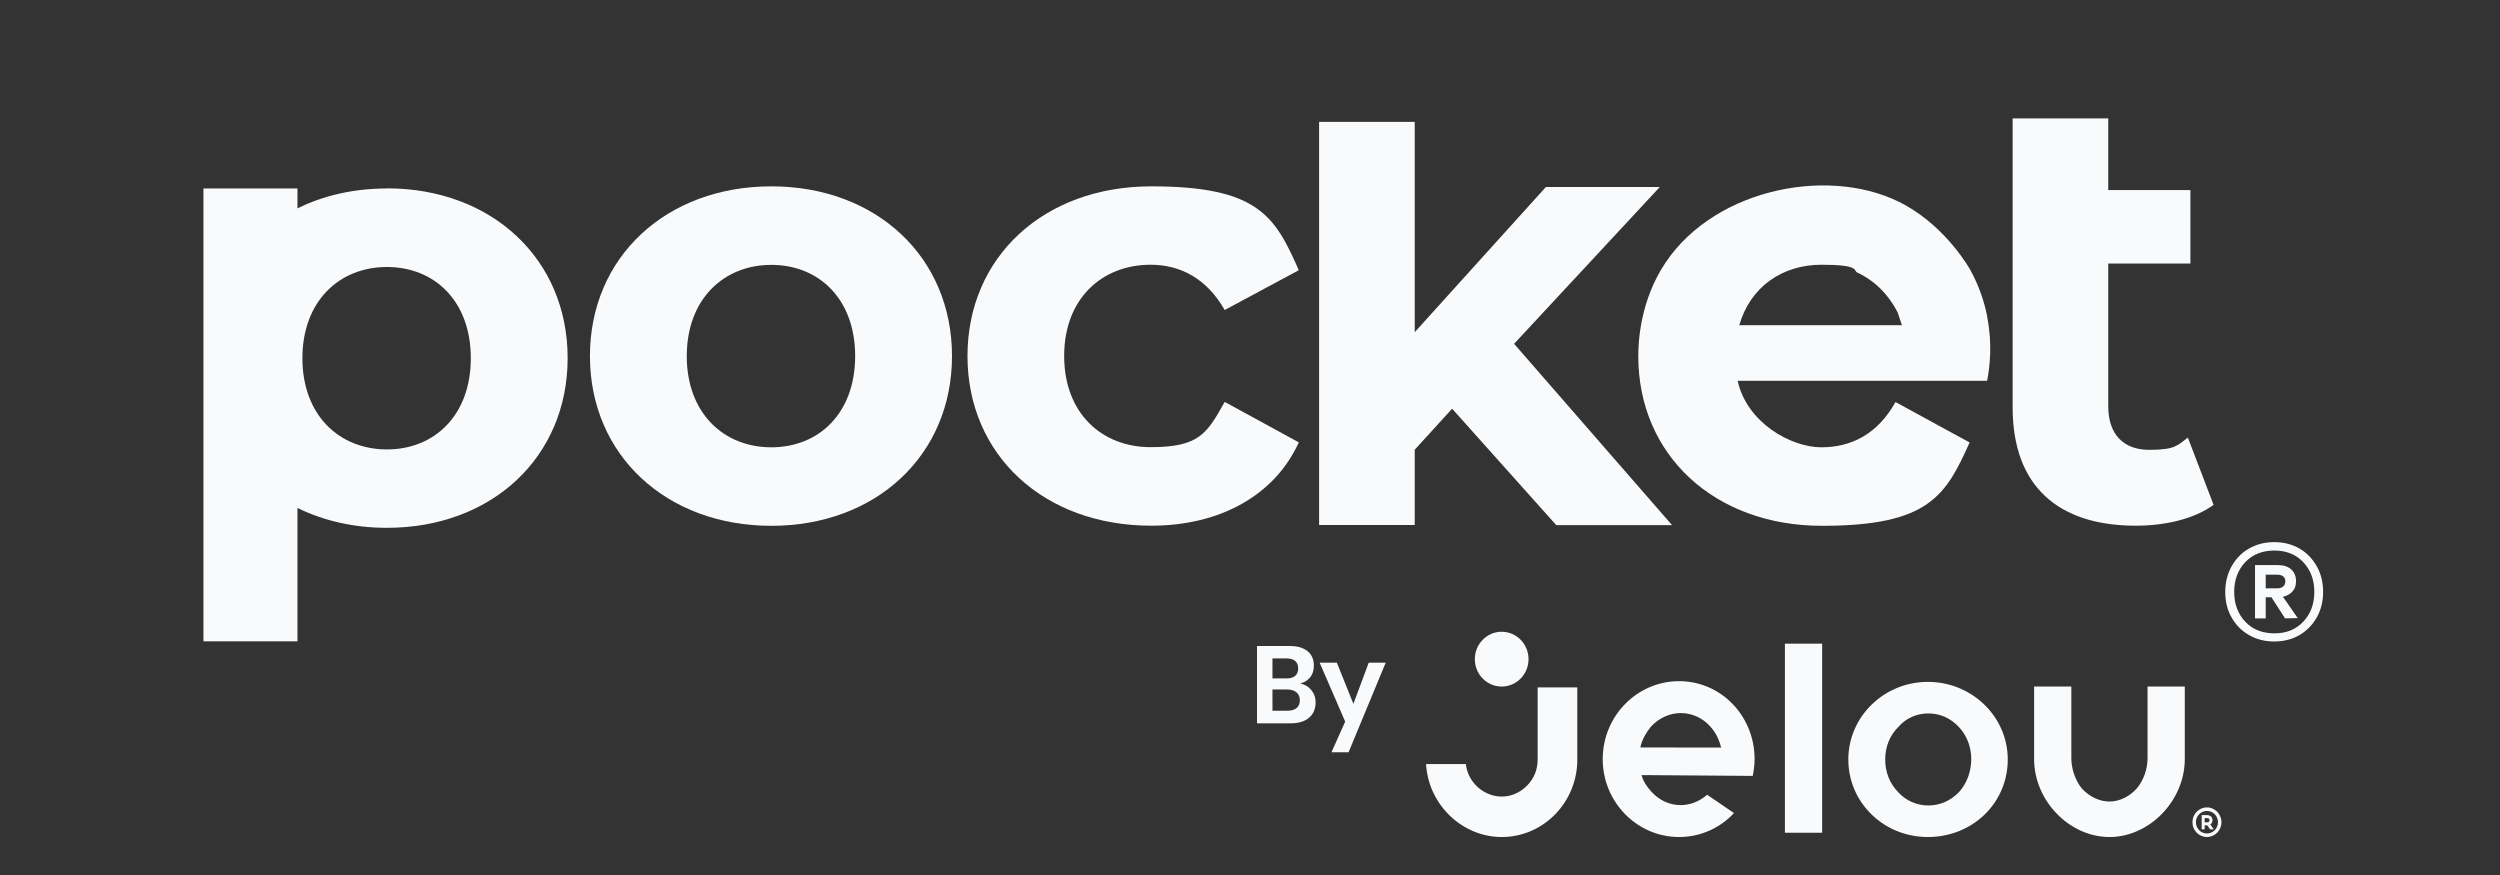 <svg width="140" height="49" viewBox="0 0 140 49" fill="none" xmlns="http://www.w3.org/2000/svg">
<rect x="0" y="0" width="140" height="49" fill="#333333" stroke="none"/>
<path d="M128.771 30.718C129.183 30.957 129.504 31.293 129.744 31.72C129.983 32.146 130.095 32.625 130.095 33.148C130.095 33.672 129.976 34.15 129.744 34.569C129.504 34.988 129.183 35.324 128.771 35.564C128.36 35.803 127.889 35.923 127.358 35.923C126.827 35.923 126.356 35.803 125.944 35.564C125.526 35.324 125.204 34.995 124.965 34.569C124.725 34.15 124.613 33.672 124.613 33.148C124.613 32.625 124.733 32.146 124.965 31.72C125.204 31.293 125.526 30.957 125.944 30.718C126.363 30.478 126.834 30.359 127.358 30.359C127.881 30.359 128.353 30.478 128.771 30.718ZM128.981 34.816C129.392 34.382 129.602 33.829 129.602 33.148C129.602 32.468 129.392 31.914 128.981 31.48C128.57 31.047 128.031 30.83 127.365 30.83C126.7 30.83 126.146 31.047 125.735 31.48C125.324 31.914 125.114 32.475 125.114 33.148C125.114 33.821 125.324 34.382 125.735 34.816C126.146 35.25 126.692 35.467 127.365 35.467C128.039 35.467 128.57 35.25 128.981 34.816ZM128.383 33.118C128.255 33.268 128.068 33.373 127.844 33.417L128.674 34.614L127.964 34.629L127.201 33.447H126.879V34.629H126.281V31.645H127.575C127.881 31.645 128.121 31.727 128.308 31.884C128.487 32.049 128.577 32.266 128.577 32.542C128.577 32.819 128.51 32.969 128.383 33.118ZM126.879 32.946H127.53C127.657 32.946 127.769 32.916 127.852 32.849C127.934 32.782 127.979 32.684 127.979 32.557C127.979 32.43 127.934 32.333 127.852 32.273C127.769 32.213 127.665 32.183 127.53 32.183H126.879V32.946Z" fill="#F8FAFC"/>
<path d="M33.037 19.941C33.037 14.384 37.322 10.435 43.193 10.435C49.063 10.435 53.312 14.384 53.312 19.941C53.312 25.497 49.056 29.446 43.193 29.446C37.329 29.446 33.037 25.497 33.037 19.941ZM47.889 19.941C47.889 16.747 45.863 14.833 43.193 14.833C40.523 14.833 38.459 16.755 38.459 19.941C38.459 23.127 40.515 25.049 43.193 25.049C45.87 25.049 47.889 23.127 47.889 19.941Z" fill="#F8FAFC"/>
<path d="M54.179 19.941C54.179 14.384 58.464 10.435 64.469 10.435C70.475 10.435 71.402 12.118 72.733 15.132L68.583 17.361C67.588 15.611 66.115 14.825 64.432 14.825C61.725 14.825 59.593 16.71 59.593 19.933C59.593 23.157 61.717 25.041 64.432 25.041C67.147 25.041 67.588 24.286 68.583 22.506L72.733 24.772C71.395 27.719 68.343 29.439 64.469 29.439C58.464 29.439 54.179 25.49 54.179 19.933V19.941Z" fill="#F8FAFC"/>
<path d="M81.319 22.887L79.225 25.183V29.401H73.87V6.823H79.225V18.602L86.569 10.473H92.948L84.789 19.253L93.636 29.409H87.152L81.319 22.887Z" fill="#F8FAFC"/>
<path d="M123.963 28.272C122.864 29.065 121.256 29.439 119.603 29.439C115.243 29.439 112.708 27.21 112.708 22.82V6.629H118.062V10.645H122.662V14.758H118.062V22.753C118.062 24.331 118.922 25.191 120.358 25.191C121.794 25.191 121.936 24.951 122.52 24.503L123.963 28.279V28.272Z" fill="#F8FAFC"/>
<path d="M21.669 10.555C19.807 10.555 18.109 10.951 16.658 11.669V10.555H11.393V35.915H16.658V28.444C18.116 29.162 19.814 29.558 21.669 29.558C27.532 29.558 31.788 25.61 31.788 20.053C31.788 14.496 27.532 10.547 21.669 10.547V10.555ZM21.669 25.168C18.991 25.168 16.935 23.246 16.935 20.06C16.935 16.874 18.991 14.952 21.669 14.952C24.346 14.952 26.366 16.874 26.366 20.06C26.366 23.246 24.339 25.168 21.669 25.168Z" fill="#F8FAFC"/>
<path d="M111.286 17.735C111.159 17.076 110.897 16.127 110.329 15.102C110.329 15.102 109.08 12.836 106.739 11.512C102.723 9.231 96.112 10.465 93.27 14.706C91.819 16.867 91.744 19.23 91.744 19.941C91.744 25.497 96.029 29.446 102.035 29.446C108.04 29.446 108.968 27.734 110.299 24.779L106.148 22.513C105.154 24.301 103.68 25.049 101.997 25.049C100.315 25.049 97.832 23.695 97.308 21.324H111.279C111.428 20.554 111.585 19.268 111.279 17.735H111.286ZM97.398 18.213C98.019 16.052 99.821 14.825 102.005 14.825C104.189 14.825 103.785 15.162 104.002 15.259C105.408 15.91 106.058 17.084 106.268 17.495C106.35 17.735 106.425 17.974 106.507 18.213H97.406H97.398Z" fill="#F8FAFC"/>
<path d="M72.81 38.274C73.071 38.327 73.28 38.452 73.435 38.648C73.595 38.84 73.675 39.068 73.675 39.329C73.675 39.693 73.552 39.981 73.306 40.194C73.065 40.403 72.713 40.507 72.251 40.507H70.393V36.176H72.215C72.652 36.176 72.987 36.272 73.221 36.464C73.458 36.657 73.576 36.926 73.576 37.274C73.576 37.544 73.505 37.765 73.362 37.937C73.223 38.108 73.039 38.221 72.81 38.274ZM71.258 37.992H72.037C72.253 37.992 72.417 37.945 72.527 37.851C72.642 37.753 72.699 37.614 72.699 37.434C72.699 37.254 72.644 37.115 72.534 37.017C72.423 36.918 72.253 36.869 72.024 36.869H71.258V37.992ZM72.08 39.802C72.309 39.802 72.484 39.752 72.607 39.654C72.73 39.552 72.791 39.405 72.791 39.213C72.791 39.02 72.728 38.873 72.601 38.771C72.478 38.665 72.302 38.611 72.073 38.611H71.258V39.802H72.08ZM74.863 37.108L75.79 39.415L76.649 37.108H77.6L75.52 42.127H74.563L75.33 40.409L73.9 37.108H74.863Z" fill="#F8FAFC"/>
<path d="M79.859 42.787H82.087C82.139 43.245 82.336 43.659 82.66 43.989C83.045 44.382 83.57 44.608 84.1 44.608C84.626 44.608 85.13 44.388 85.521 43.989C85.905 43.598 86.108 43.096 86.108 42.54V38.496H88.329V42.54C88.329 44.929 86.432 46.873 84.1 46.873C81.871 46.873 79.987 45.048 79.859 42.787ZM98.156 43.45C98.156 43.45 92.299 43.405 91.929 43.405C92.027 43.779 92.236 44.065 92.461 44.315C92.912 44.82 93.488 45.086 94.128 45.086C94.648 45.086 95.181 44.875 95.6 44.505L97.102 45.531C96.315 46.385 95.201 46.873 94.03 46.873C91.671 46.873 89.752 44.915 89.752 42.509C89.752 40.103 91.671 38.145 94.03 38.145C96.389 38.145 98.257 40.102 98.257 42.509C98.257 42.925 98.181 43.301 98.156 43.45ZM96.383 41.864L96.352 41.751C96.242 41.345 96.042 40.976 95.775 40.683C95.35 40.206 94.749 39.932 94.128 39.932C93.506 39.932 92.913 40.199 92.457 40.688C92.215 40.975 91.996 41.345 91.887 41.74C91.879 41.769 91.863 41.857 91.863 41.857L96.383 41.864ZM99.955 36.044V46.633H102.04V36.044H99.955ZM118.129 46.873C120.376 46.873 122.348 44.834 122.348 42.509V38.445H120.263V42.449C120.263 43.072 120.044 43.692 119.663 44.149C119.254 44.611 118.681 44.886 118.129 44.886C117.578 44.886 117.014 44.621 116.583 44.158C116.207 43.681 115.995 43.06 115.995 42.449V38.445H113.91V42.509C113.909 44.834 115.881 46.873 118.129 46.873ZM84.094 35.378C83.264 35.378 82.59 36.067 82.59 36.913C82.59 37.759 83.264 38.447 84.094 38.447C84.924 38.447 85.598 37.759 85.598 36.913C85.598 36.067 84.924 35.378 84.094 35.378ZM112.435 42.529C112.435 44.965 110.47 46.873 107.961 46.873C106.763 46.873 105.642 46.423 104.804 45.605C103.967 44.789 103.506 43.697 103.506 42.529C103.506 40.133 105.505 38.185 107.961 38.185C110.428 38.185 112.435 40.134 112.435 42.529ZM110.39 42.509C110.39 41.827 110.146 41.192 109.703 40.719C109.226 40.21 108.647 39.952 107.981 39.952C107.326 39.952 106.713 40.231 106.305 40.712C105.832 41.173 105.572 41.818 105.572 42.529C105.572 43.242 105.823 43.875 106.294 44.355C106.72 44.832 107.334 45.106 107.981 45.106C108.638 45.106 109.217 44.855 109.704 44.358L109.706 44.355C110.147 43.863 110.39 43.207 110.39 42.509Z" fill="#F8FAFC"/>
<path d="M122.776 46.044C122.776 45.587 123.14 45.215 123.587 45.215C124.037 45.214 124.401 45.587 124.401 46.044C124.401 46.501 124.037 46.873 123.587 46.873C123.14 46.872 122.776 46.501 122.776 46.044ZM124.208 46.044C124.206 45.696 123.933 45.413 123.589 45.413C123.247 45.412 122.97 45.693 122.97 46.044C122.969 46.392 123.244 46.675 123.588 46.675C123.929 46.675 124.206 46.396 124.208 46.044Z" fill="#F8FAFC"/>
<path d="M123.97 46.442C123.965 46.442 123.962 46.442 123.959 46.442C123.898 46.442 123.837 46.442 123.776 46.443C123.768 46.443 123.763 46.44 123.758 46.433C123.71 46.365 123.662 46.298 123.614 46.23C123.608 46.223 123.603 46.22 123.594 46.22C123.553 46.221 123.512 46.221 123.471 46.22C123.463 46.22 123.46 46.222 123.46 46.232C123.46 46.299 123.46 46.366 123.46 46.433C123.46 46.441 123.458 46.442 123.451 46.442C123.402 46.442 123.353 46.442 123.304 46.442C123.297 46.442 123.295 46.441 123.295 46.433C123.295 46.173 123.295 45.913 123.295 45.653C123.295 45.647 123.296 45.645 123.303 45.645C123.405 45.645 123.508 45.644 123.61 45.646C123.674 45.647 123.734 45.664 123.788 45.701C123.84 45.737 123.874 45.787 123.89 45.85C123.902 45.901 123.903 45.952 123.892 46.003C123.877 46.07 123.843 46.125 123.786 46.164C123.779 46.169 123.777 46.172 123.783 46.18C123.844 46.264 123.904 46.348 123.964 46.432C123.965 46.435 123.967 46.438 123.97 46.442ZM123.46 45.933C123.46 45.969 123.46 46.005 123.46 46.041C123.46 46.049 123.462 46.051 123.47 46.051C123.508 46.051 123.545 46.051 123.583 46.051C123.612 46.051 123.641 46.048 123.669 46.037C123.699 46.024 123.72 46.003 123.729 45.97C123.734 45.95 123.734 45.929 123.732 45.908C123.73 45.885 123.72 45.865 123.703 45.849C123.678 45.826 123.648 45.818 123.616 45.816C123.567 45.814 123.517 45.815 123.468 45.813C123.461 45.813 123.46 45.817 123.46 45.823C123.46 45.86 123.46 45.896 123.46 45.933Z" fill="#F8FAFC"/>
</svg>
